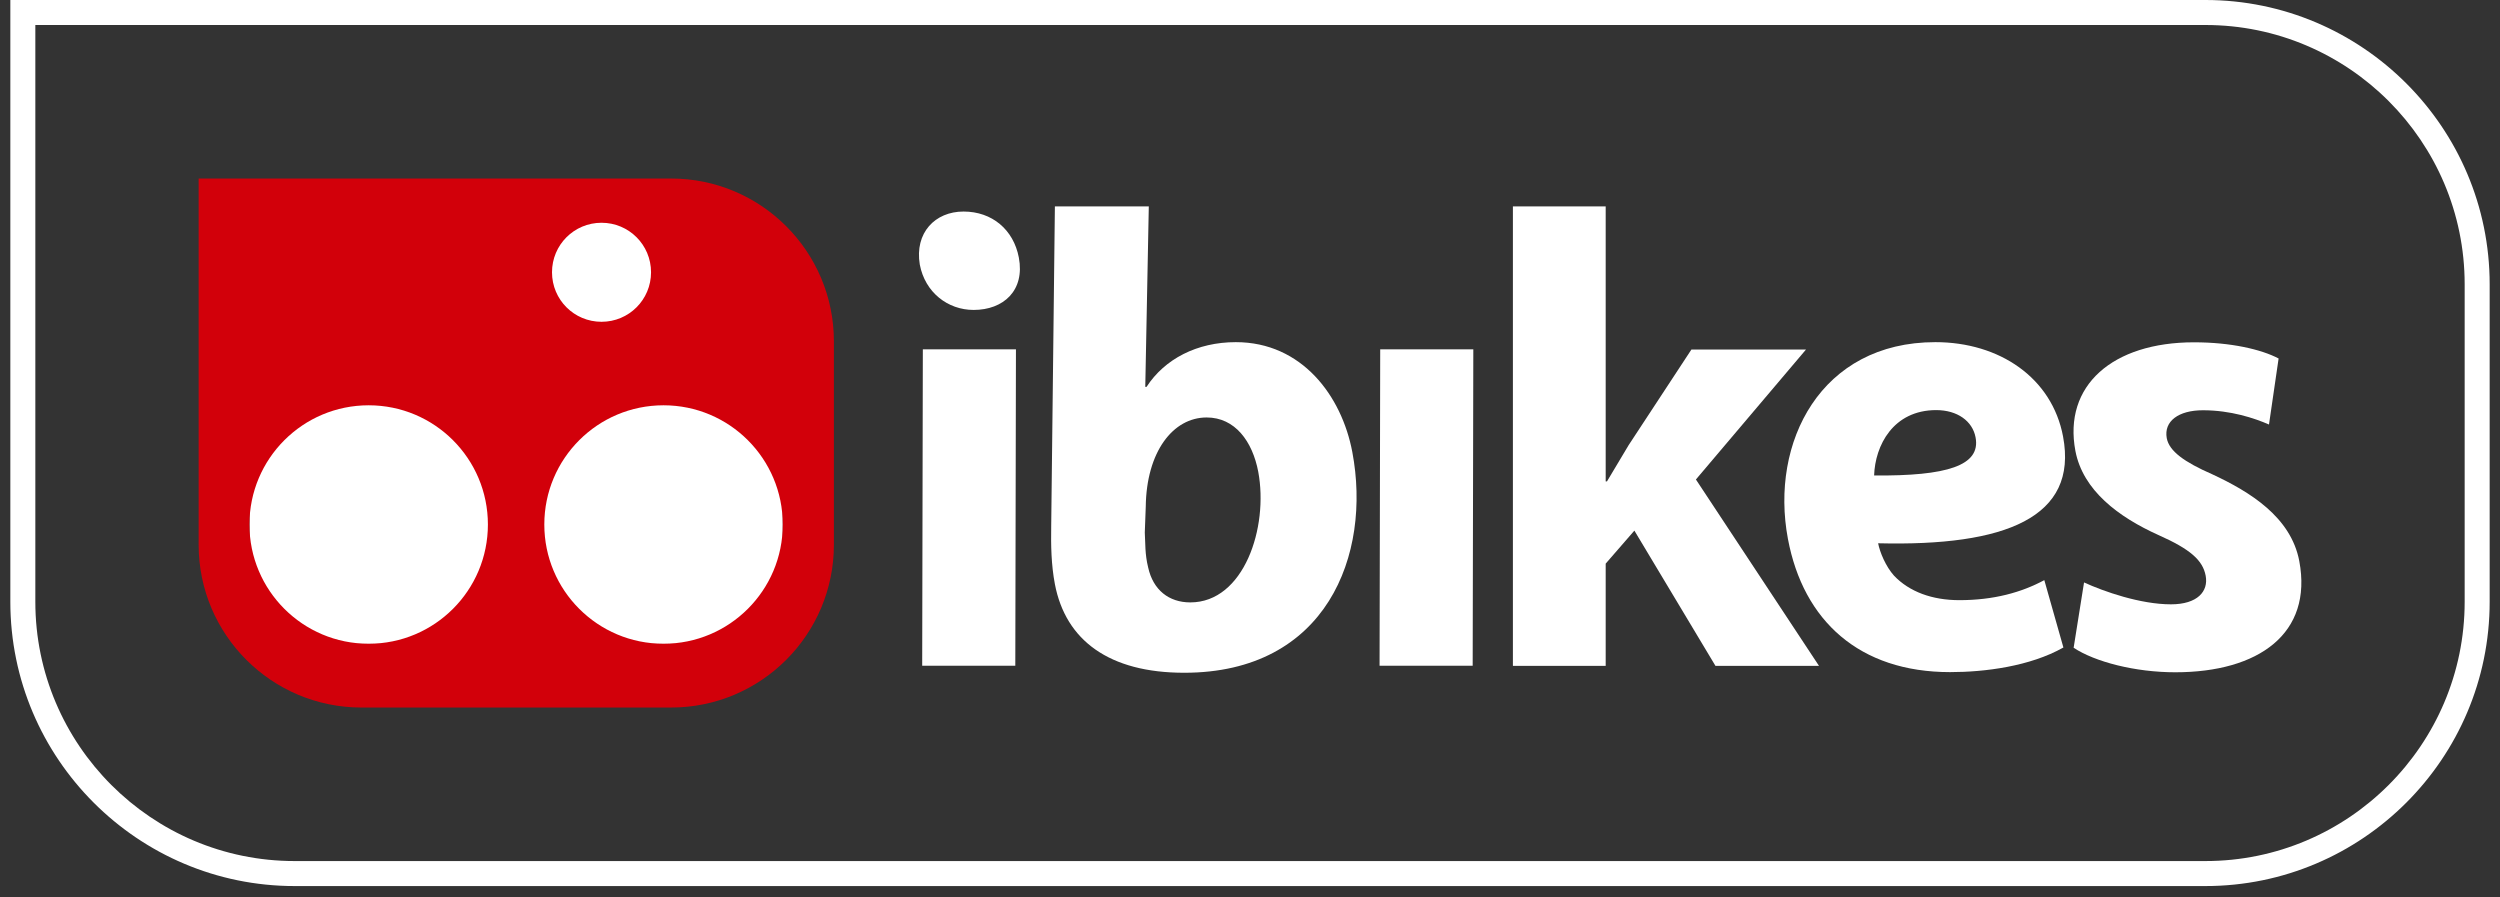 <?xml version="1.0" encoding="UTF-8"?>
<svg xmlns="http://www.w3.org/2000/svg" width="156" height="56" viewBox="0 0 156 56" fill="none">
  <rect x="0" y="0" width="156" height="56" fill="#333333" stroke="none"/>
  <g clip-path="url(#clip0_170_411)">
    <path d="M43.185 13.2H21.225C18.099 13.2 15.565 15.734 15.565 18.86V34.52C15.565 37.646 18.099 40.18 21.225 40.18H43.185C46.311 40.18 48.845 37.646 48.845 34.52V18.86C48.845 15.734 46.311 13.2 43.185 13.2Z" fill="white"></path>
    <path d="M41.865 11.14H12.395V33.99C12.395 39.6 16.945 44.15 22.555 44.15H41.875C47.485 44.15 52.035 39.6 52.035 33.99V21.3C52.035 15.69 47.485 11.14 41.875 11.14H41.865ZM37.535 13.9C39.245 13.9 40.625 15.28 40.625 16.99C40.625 18.7 39.245 20.08 37.535 20.08C35.825 20.08 34.445 18.7 34.445 16.99C34.445 15.28 35.825 13.9 37.535 13.9ZM23.005 40.17C18.895 40.17 15.565 36.84 15.565 32.73C15.565 28.62 18.895 25.29 23.005 25.29C27.115 25.29 30.445 28.62 30.445 32.73C30.445 36.84 27.115 40.17 23.005 40.17ZM41.405 40.17C37.295 40.17 33.965 36.84 33.965 32.73C33.965 28.62 37.295 25.29 41.405 25.29C45.515 25.29 48.845 28.62 48.845 32.73C48.845 36.84 45.515 40.17 41.405 40.17Z" fill="#D2000A"></path>
    <path d="M130.035 36.34C131.275 36.91 133.565 37.71 135.465 37.71C137.125 37.71 137.815 36.9 137.635 35.93C137.455 34.96 136.675 34.27 134.695 33.39C132.185 32.26 129.975 30.6 129.505 28.14C128.735 24.06 131.825 21.36 136.905 21.36C139.205 21.36 141.105 21.8 142.185 22.37L141.585 26.49C140.665 26.09 139.195 25.6 137.465 25.6C135.935 25.6 135.015 26.29 135.205 27.34C135.355 28.15 136.295 28.83 138.055 29.6C140.395 30.69 142.955 32.26 143.475 35.01C144.325 39.53 140.945 41.95 135.735 41.95C133.235 41.95 130.725 41.3 129.395 40.42L130.045 36.34H130.035Z" fill="white"></path>
    <path d="M57.395 16.51C57.065 14.53 58.345 13.2 60.125 13.2C61.905 13.2 63.245 14.33 63.575 16.07C63.965 18.13 62.615 19.34 60.755 19.34C59.145 19.34 57.725 18.25 57.395 16.51ZM57.545 41.54L57.585 21.8H63.395L63.355 41.54H57.545Z" fill="white"></path>
    <path d="M71.685 12.88L71.465 24.14H71.545C72.675 22.4 74.695 21.35 77.115 21.35C81.235 21.35 83.725 24.7 84.385 28.21C85.595 34.63 82.775 41.98 73.895 41.98C69.215 41.98 66.495 39.96 65.825 36.45C65.595 35.24 65.575 34.03 65.595 32.86L65.825 12.88H71.675H71.685ZM71.435 33.23C71.475 33.88 71.435 34.56 71.645 35.41C71.955 36.82 72.945 37.59 74.275 37.59C77.625 37.59 79.165 32.91 78.515 29.44C78.155 27.54 77.065 26.05 75.295 26.05C73.195 26.05 71.535 28.19 71.495 31.62L71.435 33.23Z" fill="white"></path>
    <path d="M86.085 41.54L86.125 21.8H91.935L91.895 41.54H86.085Z" fill="white"></path>
    <path d="M94.405 41.54V12.88H100.195V30.04H100.275C100.735 29.27 101.195 28.51 101.625 27.78L105.545 21.81H112.695L105.825 29.92L113.505 41.55H107.045L101.985 33.11L100.195 35.17V41.55H94.415L94.405 41.54Z" fill="white"></path>
    <path d="M128.745 40.41C126.665 41.58 123.865 41.94 121.685 41.94C116.035 41.94 112.525 38.75 111.565 33.62C110.435 27.6 113.615 21.35 120.765 21.35C124.765 21.35 128.045 23.57 128.735 27.24C129.685 32.29 125.145 34.1 117.195 33.9C117.305 34.47 117.675 35.35 118.185 35.92C119.145 36.93 120.575 37.45 122.265 37.45C124.405 37.45 126.135 36.97 127.565 36.2L128.755 40.4L128.745 40.41ZM120.825 25.59C118.125 25.59 117.005 27.81 116.945 29.67C121.475 29.71 123.615 29.06 123.275 27.29C123.085 26.28 122.145 25.59 120.815 25.59H120.825Z" fill="white"></path>
    <path d="M137.615 55.29H18.385C8.605 55.29 0.645 47.33 0.645 37.55V0H137.615C147.395 0 155.355 7.96 155.355 17.74V37.55C155.355 47.33 147.395 55.29 137.615 55.29ZM2.205 1.56V37.55C2.205 46.47 9.465 53.73 18.385 53.73H137.615C146.535 53.73 153.795 46.47 153.795 37.55V17.74C153.795 8.82 146.535 1.56 137.615 1.56H2.205Z" fill="white"></path>
  </g>
  <defs>
    <clipPath id="clip0_170_411">
      <rect width="154.71" height="55.29" fill="white" transform="translate(0.645)"></rect>
    </clipPath>
  </defs>
</svg>
